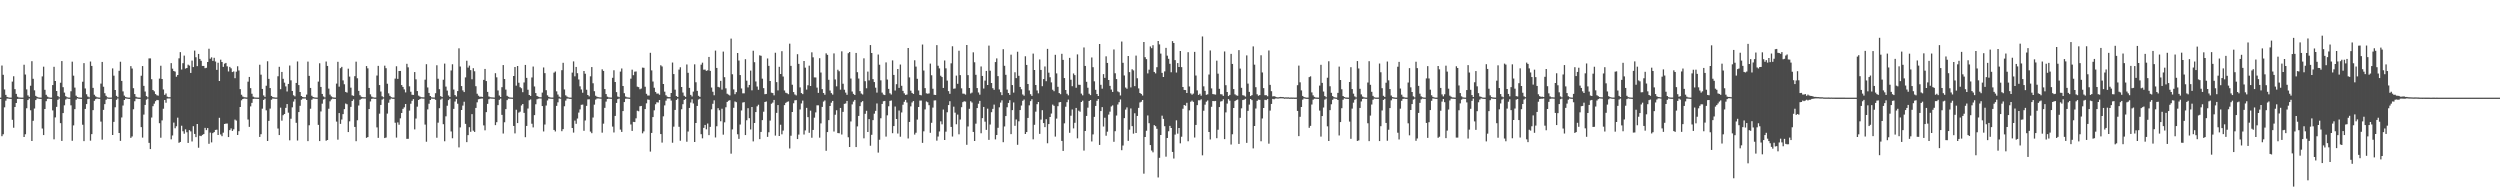 <?xml version="1.0" encoding="UTF-8"?>
<svg xmlns="http://www.w3.org/2000/svg" width="1920" height="150">
  <path d="M0 74.996h1v1.000H0zM1 50.351h1v54.263H1zM2 57.441h1v45.667H2zM3 68.700h1v13.742H3zM4 72.857h1v4.464H4zM5 74.438h1v1.303H5zM6 74.792h1v1.000H6zM7 74.933h1v1.000H7zM8 74.962h1v1.000H8zM9 62.663h1v29.339H9zM10 58.573h1v39.552H10zM11 68.473h1v13.716H11zM12 72.115h1v6.973H12zM13 74.287h1v1.699H13zM14 74.836h1v1.000H14zM15 74.911h1v1.000H15zM16 74.957h1v1.000H16zM17 74.972h1v1.000H17zM18 49.708h1v55.523H18zM19 57.236h1v45.876H19zM20 68.663h1v14.461H20zM21 73.290h1v3.565H21zM22 74.417h1v1.232H22zM23 65.826h1v18.858H23zM24 47.007h1v61.273H24zM25 60.513h1v32.238H25zM26 69.368h1v13.973H26zM27 73.634h1v3.223H27zM28 74.370h1v1.259H28zM29 74.779h1v1.000H29zM30 74.914h1v1.000H30zM31 74.966h1v1.000H31zM32 58.695h1v39.995H32zM33 51.205h1v52.504H33zM34 68.989h1v14.703H34zM35 72.786h1v4.934H35zM36 74.174h1v1.777H36zM37 74.776h1v1.000H37zM38 74.934h1v1.000H38zM39 74.957h1v1.000H39zM40 65.321h1v19.465H40zM41 51.280h1v55.717H41zM42 62.222h1v27.933H42zM43 69.896h1v12.179H43zM44 73.755h1v2.916H44zM45 74.690h1v1.000H45zM46 63.518h1v31.065H46zM47 46.905h1v61.322H47zM48 66.967h1v19.859H48zM49 71.125h1v9.784H49zM50 73.888h1v2.556H50zM51 74.625h1v1.000H51zM52 74.879h1v1.000H52zM53 74.946h1v1.000H53zM54 70.092h1v10.796H54zM55 47.336h1v60.820H55zM56 58.122h1v38.192H56zM57 67.276h1v16.554H57zM58 73.454h1v3.127H58zM59 74.491h1v1.103H59zM60 74.846h1v1.000H60zM61 74.929h1v1.000H61zM62 74.965h1v1.000H62zM63 62.758h1v33.034H63zM64 48.482h1v59.918H64zM65 67.964h1v15.698H65zM66 72.398h1v7.505H66zM67 74.125h1v1.988H67zM68 74.770h1v1.000H68zM69 47.255h1v60.801H69zM70 50.653h1v52.352H70zM71 67.482h1v17.108H71zM72 72.776h1v4.650H72zM73 73.974h1v2.147H73zM74 74.664h1v1.000H74zM75 74.873h1v1.000H75zM76 74.953h1v1.000H76zM77 64.227h1v29.142H77zM78 47.555h1v59.695H78zM79 66.636h1v17.734H79zM80 71.557h1v8.429H80zM81 73.559h1v3.013H81zM82 74.718h1v1.000H82zM83 74.889h1v1.000H83zM84 74.942h1v1.000H84zM85 74.879h1v1.000H85zM86 52.505h1v51.188H86zM87 58.110h1v35.466H87zM88 69.103h1v13.257H88zM89 73.646h1v3.012H89zM90 74.644h1v1.000H90zM91 54.373h1v47.764H91zM92 47.395h1v60.783H92zM93 62.151h1v28.057H93zM94 70.180h1v10.867H94zM95 73.440h1v3.358H95zM96 74.461h1v1.142H96zM97 74.798h1v1.000H97zM98 74.933h1v1.000H98zM99 74.967h1v1.000H99zM100 50.785h1v55.074H100zM101 52.615h1v52.208H101zM102 67.748h1v16.143H102zM103 72.220h1v5.555H103zM104 74.297h1v1.452H104zM105 74.822h1v1.000H105zM106 74.906h1v1.000H106zM107 74.964h1v1.000H107zM108 58.164h1v39.494H108zM109 50.724h1v54.951H109zM110 65.925h1v22.111H110zM111 70.288h1v10.311H111zM112 73.826h1v2.682H112zM113 74.745h1v1.000H113zM114 44.875h1v64.839H114zM115 44.873h1v69.599H115zM116 60.846h1v29.427H116zM117 69.122h1v12.460H117zM118 70.166h1v9.461H118zM119 72.232h1v5.511H119zM120 73.173h1v3.577H120zM121 73.482h1v3.452H121zM122 60.383h1v34.247H122zM123 50.497h1v55.298H123zM124 60.694h1v31.773H124zM125 68.691h1v14.811H125zM126 72.847h1v3.944H126zM127 71.782h1v7.096H127zM128 74.266h1v1.426H128zM129 74.647h1v1.000H129zM130 74.631h1v1.000H130zM131 48.511h1v58.488H131zM132 52.717h1v51.310H132zM133 54.535h1v39.631H133zM134 54.980h1v43.516H134zM135 58.921h1v38.031H135zM136 57.592h1v32.797H136zM137 44.801h1v64.876H137zM138 40.017h1v69.013H138zM139 53.394h1v43.179H139zM140 48.553h1v52.258H140zM141 42.688h1v60.030H141zM142 52.668h1v46.642H142zM143 52.220h1v49.354H143zM144 49.654h1v60.097H144zM145 50.405h1v49.546H145zM146 55.992h1v44.900H146zM147 46.523h1v62.145H147zM148 51.489h1v45.448H148zM149 38.861h1v64.015H149zM150 44.000h1v61.308H150zM151 50.780h1v44.465H151zM152 41.427h1v72.052H152zM153 45.282h1v58.959H153zM154 46.699h1v57.841H154zM155 50.636h1v52.946H155zM156 50.620h1v52.344H156zM157 52.372h1v45.832H157zM158 52.081h1v47.866H158zM159 47.609h1v50.761H159zM160 37.413h1v73.027H160zM161 45.132h1v56.702H161zM162 44.054h1v65.293H162zM163 46.722h1v55.516H163zM164 44.376h1v57.044H164zM165 47.255h1v52.535H165zM166 53.638h1v45.971H166zM167 48.176h1v55.512H167zM168 62.199h1v28.280H168zM169 45.806h1v57.474H169zM170 47.622h1v56.972H170zM171 51.373h1v50.538H171zM172 48.890h1v46.339H172zM173 48.331h1v46.593H173zM174 50.927h1v43.935H174zM175 54.909h1v50.340H175zM176 51.364h1v48.590H176zM177 52.464h1v46.121H177zM178 55.357h1v45.222H178zM179 54.823h1v44.521H179zM180 60.041h1v31.797H180zM181 55.024h1v37.606H181zM182 50.914h1v52.773H182zM183 54.125h1v46.653H183zM184 68.445h1v13.748H184zM185 72.758h1v4.318H185zM186 74.125h1v1.893H186zM187 74.662h1v1.000H187zM188 74.760h1v1.000H188zM189 74.875h1v1.000H189zM190 62.704h1v29.119H190zM191 59.081h1v38.360H191zM192 67.704h1v14.005H192zM193 71.980h1v6.998H193zM194 74.252h1v1.745H194zM195 74.805h1v1.000H195zM196 74.900h1v1.000H196zM197 74.950h1v1.000H197zM198 74.970h1v1.000H198zM199 49.704h1v55.457H199zM200 57.336h1v45.738H200zM201 68.313h1v15.149H201zM202 73.281h1v3.451H202zM203 74.405h1v1.361H203zM204 65.861h1v18.897H204zM205 47.055h1v61.224H205zM206 60.548h1v32.267H206zM207 67.653h1v15.744H207zM208 73.700h1v2.906H208zM209 74.543h1v1.117H209zM210 74.753h1v1.000H210zM211 74.886h1v1.000H211zM212 74.898h1v1.000H212zM213 58.547h1v40.143H213zM214 51.293h1v52.420H214zM215 68.503h1v14.189H215zM216 55.231h1v37.467H216zM217 60.531h1v27.932H217zM218 63.504h1v24.046H218zM219 66.375h1v16.477H219zM220 70.265h1v9.676H220zM221 64.439h1v22.100H221zM222 50.336h1v57.437H222zM223 61.719h1v29.488H223zM224 69.842h1v12.573H224zM225 73.165h1v4.866H225zM226 74.006h1v2.154H226zM227 63.695h1v30.634H227zM228 47.189h1v60.729H228zM229 65.333h1v20.747H229zM230 70.670h1v10.605H230zM231 73.749h1v2.869H231zM232 74.491h1v1.248H232zM233 74.686h1v1.000H233zM234 74.697h1v1.000H234zM235 72.634h1v4.091H235zM236 47.319h1v61.061H236zM237 58.256h1v37.928H237zM238 67.547h1v15.971H238zM239 73.499h1v3.086H239zM240 74.509h1v1.112H240zM241 74.798h1v1.000H241zM242 74.900h1v1.000H242zM243 74.938h1v1.000H243zM244 62.668h1v33.221H244zM245 48.606h1v59.727H245zM246 66.787h1v18.817H246zM247 72.148h1v7.459H247zM248 74.090h1v2.293H248zM249 74.781h1v1.000H249zM250 47.253h1v60.811H250zM251 50.647h1v56.860H251zM252 68.029h1v15.481H252zM253 72.673h1v5.161H253zM254 74.035h1v2.340H254zM255 74.702h1v1.000H255zM256 74.905h1v1.000H256zM257 74.961h1v1.000H257zM258 64.226h1v29.143H258zM259 47.481h1v59.797H259zM260 66.559h1v20.286H260zM261 52.383h1v42.737H261zM262 51.365h1v40.445H262zM263 61.754h1v25.913H263zM264 64.714h1v19.089H264zM265 70.598h1v8.892H265zM266 71.112h1v8.952H266zM267 52.717h1v48.729H267zM268 58.811h1v34.377H268zM269 67.307h1v14.775H269zM270 73.232h1v4.325H270zM271 73.643h1v2.678H271zM272 58.533h1v38.928H272zM273 47.382h1v61.069H273zM274 60.102h1v32.269H274zM275 69.775h1v11.251H275zM276 73.093h1v3.575H276zM277 74.310h1v1.556H277zM278 74.602h1v1.000H278zM279 74.686h1v1.000H279zM280 74.689h1v1.000H280zM281 50.740h1v55.129H281zM282 52.491h1v52.778H282zM283 67.534h1v16.227H283zM284 72.445h1v5.497H284zM285 74.204h1v1.710H285zM286 74.684h1v1.000H286zM287 74.891h1v1.000H287zM288 74.920h1v1.000H288zM289 58.014h1v39.818H289zM290 50.581h1v55.323H290zM291 65.334h1v21.972H291zM292 70.282h1v10.322H292zM293 73.912h1v2.595H293zM294 74.719h1v1.000H294zM295 50.430h1v55.627H295zM296 52.373h1v53.236H296zM297 64.307h1v22.918H297zM298 71.664h1v7.223H298zM299 73.633h1v2.850H299zM300 74.632h1v1.000H300zM301 74.887h1v1.000H301zM302 74.930h1v1.000H302zM303 60.341h1v33.920H303zM304 50.894h1v54.807H304zM305 60.545h1v33.432H305zM306 54.524h1v41.291H306zM307 54.472h1v36.397H307zM308 65.344h1v21.434H308zM309 66.745h1v16.888H309zM310 68.650h1v13.762H310zM311 70.953h1v8.905H311zM312 49.021h1v57.605H312zM313 51.701h1v54.920H313zM314 66.318h1v18.626H314zM315 70.454h1v9.225H315zM316 72.747h1v4.673H316zM317 72.896h1v3.247H317zM318 55.324h1v44.045H318zM319 60.936h1v30.115H319zM320 69.961h1v11.981H320zM321 73.414h1v3.394H321zM322 74.144h1v1.946H322zM323 74.639h1v1.000H323zM324 74.706h1v1.000H324zM325 74.761h1v1.000H325zM326 61.174h1v34.539H326zM327 49.281h1v59.578H327zM328 67.186h1v16.824H328zM329 71.354h1v8.306H329zM330 73.725h1v3.098H330zM331 74.704h1v1.000H331zM332 74.877h1v1.000H332zM333 74.899h1v1.000H333zM334 71.587h1v5.036H334zM335 50.106h1v55.674H335zM336 60.471h1v33.752H336zM337 68.500h1v14.599H337zM338 73.809h1v2.705H338zM339 74.554h1v1.115H339zM340 61.257h1v34.105H340zM341 48.821h1v59.664H341zM342 66.491h1v22.872H342zM343 69.595h1v11.621H343zM344 73.328h1v3.594H344zM345 74.449h1v1.395H345zM346 54.125h1v46.825H346zM347 49.358h1v56.814H347zM348 68.756h1v14.852H348zM349 72.992h1v4.970H349zM350 74.121h1v1.928H350zM351 69.920h1v9.743H351zM352 37.126h1v76.099H352zM353 51.106h1v46.727H353zM354 66.123h1v18.348H354zM355 69.423h1v11.676H355zM356 70.700h1v7.446H356zM357 59.461h1v35.664H357zM358 46.652h1v62.503H358zM359 51.933h1v51.829H359zM360 50.366h1v47.330H360zM361 53.847h1v47.384H361zM362 60.886h1v26.768H362zM363 52.381h1v47.997H363zM364 54.757h1v46.584H364zM365 66.212h1v16.679H365zM366 71.994h1v6.615H366zM367 73.465h1v2.750H367zM368 74.269h1v1.668H368zM369 74.241h1v1.474H369zM370 74.441h1v1.250H370zM371 61.362h1v34.946H371zM372 52.942h1v47.173H372zM373 62.270h1v23.871H373zM374 70.553h1v9.237H374zM375 74.078h1v2.132H375zM376 74.662h1v1.000H376zM377 74.762h1v1.000H377zM378 74.818h1v1.000H378zM379 74.912h1v1.000H379zM380 56.224h1v39.887H380zM381 59.383h1v34.443H381zM382 69.465h1v11.252H382zM383 73.353h1v3.281H383zM384 74.505h1v1.207H384zM385 66.970h1v21.251H385zM386 49.990h1v52.575H386zM387 60.677h1v33.227H387zM388 68.818h1v15.008H388zM389 73.596h1v3.304H389zM390 74.325h1v1.454H390zM391 74.819h1v1.000H391zM392 74.903h1v1.000H392zM393 74.949h1v1.000H393zM394 58.372h1v38.365H394zM395 51.446h1v51.008H395zM396 65.788h1v18.504H396zM397 50.669h1v43.851H397zM398 63.523h1v22.949H398zM399 66.967h1v18.779H399zM400 67.799h1v13.200H400zM401 70.827h1v9.070H401zM402 63.347h1v23.330H402zM403 49.866h1v55.511H403zM404 59.811h1v36.909H404zM405 68.931h1v14.435H405zM406 72.937h1v4.079H406zM407 73.662h1v2.715H407zM408 59.511h1v35.540H408zM409 51.073h1v46.768H409zM410 66.409h1v22.035H410zM411 71.455h1v8.614H411zM412 73.698h1v2.554H412zM413 74.298h1v1.465H413zM414 74.631h1v1.000H414zM415 74.694h1v1.000H415zM416 71.117h1v10.348H416zM417 51.802h1v49.184H417zM418 56.163h1v39.463H418zM419 69.290h1v11.735H419zM420 73.216h1v3.932H420zM421 74.411h1v1.260H421zM422 74.803h1v1.000H422zM423 74.898h1v1.000H423zM424 74.928h1v1.000H424zM425 55.833h1v43.934H425zM426 54.916h1v46.054H426zM427 70.144h1v11.160H427zM428 72.578h1v6.017H428zM429 74.242h1v1.451H429zM430 74.831h1v1.000H430zM431 53.918h1v46.855H431zM432 48.220h1v50.943H432zM433 68.703h1v12.924H433zM434 73.234h1v4.034H434zM435 74.183h1v1.558H435zM436 74.727h1v1.000H436zM437 74.914h1v1.000H437zM438 74.962h1v1.000H438zM439 55.755h1v42.554H439zM440 47.170h1v54.680H440zM441 58.606h1v34.018H441zM442 51.388h1v43.684H442zM443 56.214h1v34.818H443zM444 61.042h1v25.415H444zM445 66.284h1v17.727H445zM446 68.693h1v11.802H446zM447 71.227h1v9.082H447zM448 54.553h1v45.914H448zM449 56.609h1v35.931H449zM450 68.915h1v12.386H450zM451 72.970h1v3.365H451zM452 73.977h1v2.249H452zM453 58.604h1v42.443H453zM454 51.508h1v50.775H454zM455 63.943h1v26.310H455zM456 70.022h1v10.337H456zM457 73.537h1v2.934H457zM458 74.304h1v1.343H458zM459 74.613h1v1.000H459zM460 74.743h1v1.000H460zM461 74.804h1v1.000H461zM462 53.236h1v48.645H462zM463 54.485h1v40.511H463zM464 68.428h1v14.425H464zM465 72.267h1v5.773H465zM466 74.227h1v1.813H466zM467 74.765h1v1.000H467zM468 74.857h1v1.000H468zM469 74.929h1v1.000H469zM470 59.754h1v37.500H470zM471 53.955h1v47.754H471zM472 62.972h1v26.047H472zM473 70.746h1v8.322H473zM474 74.145h1v2.009H474zM475 74.658h1v1.000H475zM476 54.965h1v44.546H476zM477 52.604h1v48.710H477zM478 66.050h1v19.254H478zM479 71.593h1v6.816H479zM480 74.137h1v1.706H480zM481 74.720h1v1.000H481zM482 74.844h1v1.000H482zM483 74.940h1v1.000H483zM484 60.417h1v35.183H484zM485 53.505h1v47.045H485zM486 57.765h1v35.846H486zM487 55.051h1v38.697H487zM488 54.888h1v36.016H488zM489 66.548h1v18.499H489zM490 66.935h1v18.540H490zM491 68.570h1v13.050H491zM492 67.987h1v13.365H492zM493 51.910h1v50.468H493zM494 52.055h1v48.872H494zM495 66.628h1v17.129H495zM496 72.017h1v7.339H496zM497 73.392h1v3.022H497zM498 73.378h1v3.253H498zM499 40.533h1v75.885H499zM500 54.086h1v47.991H500zM501 62.618h1v27.287H501zM502 67.361h1v17.359H502zM503 70.627h1v9.433H503zM504 71.910h1v6.643H504zM505 71.823h1v6.900H505zM506 72.768h1v4.034H506zM507 50.109h1v52.833H507zM508 51.059h1v58.437H508zM509 64.517h1v24.801H509zM510 70.400h1v10.554H510zM511 73.151h1v4.150H511zM512 74.218h1v1.473H512zM513 74.550h1v1.082H513zM514 74.608h1v1.000H514zM515 71.404h1v5.877H515zM516 48.049h1v61.576H516zM517 56.860h1v40.431H517zM518 68.860h1v15.562H518zM519 73.757h1v2.998H519zM520 74.474h1v1.271H520zM521 53.429h1v43.954H521zM522 51.637h1v56.447H522zM523 66.795h1v17.143H523zM524 71.079h1v8.926H524zM525 73.597h1v3.138H525zM526 74.405h1v1.503H526zM527 49.500h1v59.354H527zM528 55.918h1v45.101H528zM529 67.475h1v15.409H529zM530 72.835h1v5.889H530zM531 74.089h1v2.184H531zM532 70.325h1v9.160H532zM533 49.395h1v59.678H533zM534 63.161h1v31.279H534zM535 69.784h1v11.573H535zM536 73.573h1v2.870H536zM537 74.397h1v1.448H537zM538 49.643h1v53.416H538zM539 48.148h1v58.113H539zM540 53.494h1v44.687H540zM541 53.451h1v42.505H541zM542 54.412h1v44.917H542zM543 54.023h1v40.871H543zM544 43.734h1v60.070H544zM545 54.429h1v43.028H545zM546 67.241h1v16.715H546zM547 70.456h1v9.243H547zM548 73.143h1v3.921H548zM549 38.870h1v66.724H549zM550 52.154h1v44.801H550zM551 66.699h1v16.381H551zM552 67.108h1v17.601H552zM553 62.121h1v31.032H553zM554 68.818h1v14.668H554zM555 39.639h1v63.797H555zM556 59.296h1v34.631H556zM557 67.837h1v14.552H557zM558 72.003h1v6.290H558zM559 72.676h1v4.679H559zM560 73.324h1v3.632H560zM561 29.648h1v88.391H561zM562 57.048h1v42.320H562zM563 68.669h1v14.103H563zM564 72.343h1v5.605H564zM565 70.779h1v7.712H565zM566 40.714h1v62.428H566zM567 46.478h1v60.148H567zM568 57.666h1v37.958H568zM569 67.922h1v16.928H569zM570 71.665h1v7.056H570zM571 71.702h1v6.755H571zM572 45.460h1v58.288H572zM573 61.967h1v30.406H573zM574 67.107h1v15.992H574zM575 65.219h1v25.536H575zM576 54.239h1v45.201H576zM577 69.396h1v12.790H577zM578 38.989h1v69.602H578zM579 47.790h1v46.661H579zM580 62.569h1v23.505H580zM581 66.452h1v15.201H581zM582 68.949h1v11.489H582zM583 42.490h1v64.346H583zM584 42.842h1v58.466H584zM585 60.432h1v31.831H585zM586 67.682h1v18.128H586zM587 72.364h1v5.977H587zM588 72.133h1v5.799H588zM589 44.885h1v60.246H589zM590 50.564h1v51.028H590zM591 62.211h1v30.428H591zM592 71.174h1v8.479H592zM593 71.492h1v7.319H593zM594 73.214h1v3.535H594zM595 40.493h1v63.627H595zM596 63.076h1v23.631H596zM597 69.434h1v11.250H597zM598 51.288h1v53.143H598zM599 56.825h1v38.950H599zM600 39.342h1v63.824H600zM601 58.798h1v41.513H601zM602 69.465h1v11.252H602zM603 71.203h1v7.782H603zM604 71.643h1v6.591H604zM605 72.361h1v5.508H605zM606 33.550h1v80.478H606zM607 50.579h1v53.662H607zM608 65.055h1v20.941H608zM609 70.694h1v8.592H609zM610 72.535h1v4.528H610zM611 73.271h1v3.641H611zM612 41.633h1v65.188H612zM613 49.038h1v54.312H613zM614 67.120h1v16.931H614zM615 71.470h1v7.984H615zM616 72.279h1v4.982H616zM617 46.831h1v56.513H617zM618 51.969h1v48.194H618zM619 68.805h1v14.015H619zM620 65.463h1v24.519H620zM621 50.428h1v51.542H621zM622 66.041h1v18.948H622zM623 40.172h1v65.593H623zM624 44.034h1v55.730H624zM625 59.433h1v30.915H625zM626 59.511h1v26.794H626zM627 67.264h1v13.642H627zM628 71.303h1v9.586H628zM629 44.721h1v61.018H629zM630 55.691h1v39.088H630zM631 68.477h1v13.622H631zM632 71.430h1v6.619H632zM633 72.764h1v4.376H633zM634 40.935h1v74.868H634zM635 42.121h1v59.303H635zM636 61.286h1v30.974H636zM637 69.520h1v11.911H637zM638 71.515h1v7.336H638zM639 72.663h1v4.871H639zM640 41.012h1v59.987H640zM641 61.026h1v27.083H641zM642 66.317h1v18.367H642zM643 53.539h1v48.662H643zM644 54.732h1v47.595H644zM645 68.847h1v14.066H645zM646 39.446h1v63.889H646zM647 64.297h1v21.607H647zM648 68.894h1v10.881H648zM649 71.105h1v8.356H649zM650 72.792h1v4.703H650zM651 40.878h1v64.550H651zM652 39.958h1v72.914H652zM653 60.339h1v32.958H653zM654 70.280h1v9.918H654zM655 72.071h1v5.960H655zM656 72.957h1v3.798H656zM657 40.636h1v72.299H657zM658 55.430h1v41.660H658zM659 60.318h1v28.704H659zM660 70.015h1v11.483H660zM661 71.847h1v6.691H661zM662 72.563h1v5.119H662zM663 44.808h1v61.429H663zM664 62.341h1v25.057H664zM665 67.779h1v17.303H665zM666 55.015h1v46.341H666zM667 61.730h1v29.782H667zM668 34.613h1v77.317H668zM669 40.716h1v62.813H669zM670 60.764h1v31.508H670zM671 63.025h1v24.270H671zM672 67.343h1v17.798H672zM673 71.136h1v8.346H673zM674 41.888h1v75.328H674zM675 49.707h1v57.597H675zM676 61.684h1v29.167H676zM677 71.112h1v8.723H677zM678 72.606h1v5.165H678zM679 72.990h1v4.510H679zM680 47.926h1v56.986H680zM681 61.103h1v27.491H681zM682 68.267h1v13.324H682zM683 71.627h1v5.862H683zM684 72.624h1v4.511H684zM685 46.402h1v55.874H685zM686 57.556h1v39.254H686zM687 69.511h1v12.326H687zM688 64.641h1v26.755H688zM689 52.987h1v49.561H689zM690 67.464h1v17.423H690zM691 49.582h1v55.405H691zM692 65.878h1v20.477H692zM693 69.776h1v10.681H693zM694 71.687h1v6.516H694zM695 72.891h1v3.820H695zM696 72.585h1v6.157H696zM697 36.888h1v69.437H697zM698 59.461h1v34.195H698zM699 69.650h1v12.044H699zM700 71.398h1v7.273H700zM701 72.138h1v5.467H701zM702 46.297h1v57.101H702zM703 51.167h1v50.772H703zM704 60.537h1v31.332H704zM705 69.457h1v12.719H705zM706 72.933h1v4.330H706zM707 73.207h1v3.993H707zM708 34.187h1v75.552H708zM709 54.155h1v46.705H709zM710 67.695h1v16.332H710zM711 71.680h1v6.271H711zM712 71.993h1v6.534H712zM713 71.744h1v9.027H713zM714 48.864h1v53.135H714zM715 57.821h1v36.488H715zM716 68.152h1v14.468H716zM717 72.811h1v4.329H717zM718 72.969h1v4.086H718zM719 34.643h1v73.400H719zM720 50.495h1v54.353H720zM721 52.506h1v48.467H721zM722 58.180h1v35.012H722zM723 59.188h1v36.287H723zM724 67.535h1v16.602H724zM725 46.435h1v61.066H725zM726 52.487h1v48.621H726zM727 61.904h1v24.295H727zM728 70.008h1v10.701H728zM729 72.014h1v5.732H729zM730 48.638h1v48.824H730zM731 35.522h1v69.330H731zM732 68.132h1v13.794H732zM733 67.933h1v18.606H733zM734 58.068h1v37.384H734zM735 64.367h1v23.637H735zM736 38.981h1v64.203H736zM737 57.690h1v34.134H737zM738 67.845h1v14.499H738zM739 71.911h1v6.544H739zM740 71.995h1v5.761H740zM741 72.629h1v5.377H741zM742 34.539h1v76.684H742zM743 57.719h1v39.395H743zM744 67.565h1v15.984H744zM745 71.792h1v6.002H745zM746 71.128h1v7.598H746zM747 40.202h1v61.143H747zM748 47.819h1v60.450H748zM749 57.444h1v37.519H749zM750 67.658h1v15.359H750zM751 70.994h1v8.655H751zM752 72.706h1v4.782H752zM753 51.060h1v51.277H753zM754 58.307h1v32.431H754zM755 68.003h1v14.125H755zM756 61.910h1v31.534H756zM757 54.493h1v45.232H757zM758 65.293h1v18.152H758zM759 35.009h1v72.404H759zM760 54.334h1v41.295H760zM761 63.768h1v22.391H761zM762 67.733h1v15.889H762zM763 68.945h1v11.402H763zM764 47.688h1v59.384H764zM765 44.863h1v58.830H765zM766 58.445h1v39.722H766zM767 68.702h1v13.715H767zM768 70.834h1v7.971H768zM769 73.055h1v4.002H769zM770 37.810h1v71.419H770zM771 50.545h1v46.575H771zM772 57.433h1v31.723H772zM773 68.789h1v13.601H773zM774 71.428h1v7.618H774zM775 72.868h1v4.062H775zM776 41.981h1v61.041H776zM777 65.326h1v19.264H777zM778 71.120h1v7.585H778zM779 55.524h1v41.099H779zM780 60.019h1v31.731H780zM781 39.737h1v71.493H781zM782 58.190h1v34.971H782zM783 66.767h1v17.780H783zM784 68.581h1v12.462H784zM785 72.572h1v4.825H785zM786 73.485h1v2.973H786zM787 43.188h1v59.729H787zM788 49.853h1v51.575H788zM789 64.521h1v26.043H789zM790 69.459h1v11.432H790zM791 72.328h1v5.343H791zM792 73.645h1v2.600H792zM793 41.162h1v65.851H793zM794 53.747h1v42.075H794zM795 65.295h1v20.459H795zM796 69.475h1v10.536H796zM797 71.700h1v6.653H797zM798 45.685h1v57.139H798zM799 53.715h1v38.118H799zM800 66.220h1v18.437H800zM801 60.741h1v33.768H801zM802 51.031h1v46.614H802zM803 62.370h1v29.154H803zM804 37.521h1v72.488H804zM805 55.828h1v39.455H805zM806 59.333h1v30.509H806zM807 63.291h1v23.893H807zM808 68.926h1v11.384H808zM809 70.026h1v11.229H809zM810 42.069h1v62.843H810zM811 56.382h1v34.729H811zM812 66.647h1v14.923H812zM813 71.476h1v7.133H813zM814 72.347h1v6.003H814zM815 41.306h1v66.928H815zM816 45.998h1v69.907H816zM817 59.956h1v34.754H817zM818 69.121h1v12.838H818zM819 72.005h1v6.469H819zM820 73.225h1v3.270H820zM821 44.467h1v57.511H821zM822 61.250h1v27.619H822zM823 66.197h1v17.857H823zM824 56.440h1v42.192H824zM825 57.687h1v36.621H825zM826 67.401h1v15.468H826zM827 41.757h1v64.460H827zM828 65.068h1v19.907H828zM829 65.189h1v20.639H829zM830 71.879h1v6.432H830zM831 73.225h1v4.067H831zM832 36.439h1v79.229H832zM833 50.650h1v49.951H833zM834 62.808h1v26.215H834zM835 67.364h1v15.333H835zM836 71.964h1v5.598H836zM837 73.078h1v3.725H837zM838 44.118h1v64.527H838zM839 51.615h1v51.619H839zM840 62.466h1v27.306H840zM841 68.973h1v12.377H841zM842 72.216h1v5.219H842zM843 73.730h1v2.356H843zM844 33.788h1v77.496H844zM845 65.152h1v20.156H845zM846 68.080h1v14.220H846zM847 56.947h1v40.239H847zM848 59.827h1v30.572H848zM849 43.264h1v60.969H849zM850 48.331h1v52.777H850zM851 61.422h1v26.572H851zM852 65.947h1v19.836H852zM853 68.772h1v13.004H853zM854 70.595h1v10.365H854zM855 37.995h1v70.926H855zM856 56.253h1v44.505H856zM857 60.699h1v28.048H857zM858 70.206h1v10.084H858zM859 70.842h1v7.645H859zM860 73.301h1v3.077H860zM861 31.895h1v83.445H861zM862 48.234h1v63.515H862zM863 57.965h1v32.758H863zM864 67.216h1v16.969H864zM865 68.160h1v14.312H865zM866 43.016h1v65.190H866zM867 55.373h1v44.213H867zM868 67.117h1v16.198H868zM869 53.212h1v43.668H869zM870 54.060h1v48.603H870zM871 66.160h1v20.805H871zM872 42.720h1v59.417H872zM873 60.119h1v28.915H873zM874 67.873h1v14.994H874zM875 71.440h1v7.235H875zM876 72.125h1v5.982H876zM877 73.390h1v3.435H877zM878 32.232h1v101.120H878zM879 43.953h1v61.245H879zM880 45.395h1v54.995H880zM881 56.364h1v32.306H881zM882 53.529h1v41.101H882zM883 35.663h1v75.727H883zM884 36.998h1v78.619H884zM885 34.691h1v82.276H885zM886 55.262h1v40.816H886zM887 56.389h1v40.543H887zM888 51.600h1v47.315H888zM889 31.488h1v104.786H889zM890 34.081h1v87.121H890zM891 41.164h1v62.520H891zM892 55.953h1v32.902H892zM893 59.153h1v32.145H893zM894 54.858h1v42.074H894zM895 36.738h1v83.593H895zM896 42.750h1v63.226H896zM897 45.157h1v55.652H897zM898 48.980h1v47.694H898zM899 55.524h1v42.771H899zM900 31.580h1v85.082H900zM901 33.030h1v88.742H901zM902 46.161h1v57.236H902zM903 55.692h1v36.721H903zM904 48.454h1v54.182H904zM905 51.441h1v46.878H905zM906 39.158h1v70.934H906zM907 51.547h1v53.488H907zM908 66.836h1v16.672H908zM909 69.063h1v11.590H909zM910 69.192h1v12.017H910zM911 71.429h1v7.507H911zM912 40.103h1v68.384H912zM913 66.418h1v18.337H913zM914 71.717h1v6.406H914zM915 72.723h1v4.552H915zM916 71.893h1v6.325H916zM917 39.843h1v65.780H917zM918 58.024h1v37.942H918zM919 69.409h1v11.317H919zM920 72.921h1v4.100H920zM921 71.991h1v5.041H921zM922 73.476h1v2.807H922zM923 28.013h1v91.264H923zM924 66.295h1v18.749H924zM925 69.777h1v10.590H925zM926 72.803h1v5.275H926zM927 72.424h1v4.731H927zM928 57.268h1v44.130H928zM929 38.739h1v68.352H929zM930 67.913h1v14.106H930zM931 72.255h1v5.307H931zM932 72.438h1v5.292H932zM933 72.654h1v4.871H933zM934 46.601h1v59.534H934zM935 56.565h1v43.084H935zM936 68.192h1v14.043H936zM937 72.360h1v5.599H937zM938 72.489h1v5.163H938zM939 73.616h1v2.679H939zM940 39.506h1v67.357H940zM941 65.423h1v20.915H941zM942 70.632h1v8.926H942zM943 73.773h1v2.343H943zM944 72.834h1v4.472H944zM945 41.389h1v69.608H945zM946 49.122h1v53.996H946zM947 68.402h1v14.521H947zM948 72.463h1v5.182H948zM949 73.211h1v3.669H949zM950 73.501h1v2.923H950zM951 38.486h1v72.037H951zM952 52.710h1v37.778H952zM953 67.447h1v15.768H953zM954 73.093h1v3.744H954zM955 73.402h1v3.157H955zM956 74.176h1v1.709H956zM957 42.545h1v67.164H957zM958 64.212h1v20.949H958zM959 70.553h1v9.800H959zM960 73.758h1v2.268H960zM961 73.070h1v3.813H961zM962 35.620h1v78.367H962zM963 49.648h1v47.118H963zM964 66.973h1v16.384H964zM965 72.395h1v5.057H965zM966 73.513h1v2.963H966zM967 73.005h1v3.691H967zM968 42.448h1v66.038H968zM969 55.659h1v35.316H969zM970 67.707h1v15.212H970zM971 73.109h1v3.513H971zM972 73.106h1v3.783H972zM973 73.932h1v2.154H973zM974 38.746h1v71.570H974zM975 65.173h1v19.744H975zM976 70.045h1v9.783H976zM977 74.029h1v1.917H977zM978 73.831h1v2.383H978zM979 74.266h1v1.421H979zM980 74.618h1v1.000H980zM981 74.796h1v1.000H981zM982 74.591h1v1.000H982zM983 74.444h1v1.095H983zM984 74.525h1v1.000H984zM985 74.559h1v1.000H985zM986 74.875h1v1.000H986zM987 74.737h1v1.000H987zM988 74.807h1v1.000H988zM989 74.767h1v1.000H989zM990 74.934h1v1.000H990zM991 74.860h1v1.000H991zM992 74.915h1v1.000H992zM993 74.884h1v1.000H993zM994 74.967h1v1.000H994zM995 74.928h1v1.000H995zM996 65.457h1v19.741H996zM997 50.388h1v54.169H997zM998 63.225h1v26.484H998zM999 69.415h1v12.752H999zM1000 73.656h1v2.885H1000zM1001 74.556h1v1.000H1001zM1002 74.815h1v1.000H1002zM1003 74.934h1v1.000H1003zM1004 74.969h1v1.000H1004zM1005 59.253h1v38.885H1005zM1006 58.601h1v38.072H1006zM1007 70.942h1v9.364H1007zM1008 73.204h1v3.332H1008zM1009 74.399h1v1.420H1009zM1010 74.828h1v1.000H1010zM1011 74.927h1v1.000H1011zM1012 74.967h1v1.000H1012zM1013 65.748h1v19.195H1013zM1014 49.742h1v55.188H1014zM1015 63.624h1v25.507H1015zM1016 70.287h1v12.325H1016zM1017 73.780h1v2.695H1017zM1018 74.688h1v1.000H1018zM1019 59.699h1v37.327H1019zM1020 47.037h1v61.242H1020zM1021 66.271h1v18.307H1021zM1022 71.287h1v8.782H1022zM1023 73.758h1v2.878H1023zM1024 74.621h1v1.000H1024zM1025 74.834h1v1.000H1025zM1026 74.944h1v1.000H1026zM1027 71.320h1v5.457H1027zM1028 51.129h1v52.930H1028zM1029 61.439h1v32.308H1029zM1030 68.573h1v14.541H1030zM1031 73.746h1v2.849H1031zM1032 74.502h1v1.000H1032zM1033 74.832h1v1.000H1033zM1034 74.924h1v1.000H1034zM1035 74.970h1v1.000H1035zM1036 62.959h1v30.443H1036zM1037 51.604h1v54.986H1037zM1038 68.422h1v15.004H1038zM1039 71.913h1v6.927H1039zM1040 74.021h1v2.556H1040zM1041 74.795h1v1.000H1041zM1042 46.898h1v61.344H1042zM1043 52.580h1v55.228H1043zM1044 68.206h1v14.712H1044zM1045 72.514h1v5.414H1045zM1046 74.149h1v1.829H1046zM1047 74.679h1v1.000H1047zM1048 74.890h1v1.000H1048zM1049 74.952h1v1.000H1049zM1050 63.401h1v31.248H1050zM1051 47.007h1v61.377H1051zM1052 65.106h1v23.660H1052zM1053 70.487h1v9.769H1053zM1054 73.633h1v2.944H1054zM1055 74.712h1v1.000H1055zM1056 74.883h1v1.000H1056zM1057 74.953h1v1.000H1057zM1058 74.932h1v1.000H1058zM1059 48.792h1v59.566H1059zM1060 55.503h1v41.425H1060zM1061 67.737h1v17.089H1061zM1062 73.552h1v3.191H1062zM1063 74.424h1v1.443H1063zM1064 63.548h1v30.872H1064zM1065 47.233h1v60.835H1065zM1066 61.694h1v37.960H1066zM1067 68.387h1v14.632H1067zM1068 73.382h1v3.649H1068zM1069 74.572h1v1.038H1069zM1070 74.760h1v1.000H1070zM1071 74.937h1v1.000H1071zM1072 74.963h1v1.000H1072zM1073 51.227h1v50.687H1073zM1074 47.493h1v59.625H1074zM1075 68.011h1v15.454H1075zM1076 72.703h1v4.731H1076zM1077 74.275h1v1.632H1077zM1078 74.756h1v1.000H1078zM1079 74.921h1v1.000H1079zM1080 74.963h1v1.000H1080zM1081 63.402h1v31.307H1081zM1082 52.308h1v51.613H1082zM1083 67.063h1v17.397H1083zM1084 70.643h1v9.294H1084zM1085 73.971h1v2.481H1085zM1086 74.795h1v1.000H1086zM1087 47.400h1v60.727H1087zM1088 52.348h1v53.973H1088zM1089 65.943h1v20.808H1089zM1090 71.919h1v7.076H1090zM1091 74.041h1v2.267H1091zM1092 74.655h1v1.000H1092zM1093 74.895h1v1.000H1093zM1094 74.951h1v1.000H1094zM1095 60.234h1v34.172H1095zM1096 50.770h1v55.122H1096zM1097 60.286h1v33.555H1097zM1098 68.880h1v15.676H1098zM1099 73.175h1v4.245H1099zM1100 74.411h1v1.160H1100zM1101 74.800h1v1.000H1101zM1102 74.945h1v1.000H1102zM1103 74.967h1v1.000H1103zM1104 50.675h1v55.156H1104zM1105 53.229h1v51.782H1105zM1106 67.540h1v17.522H1106zM1107 72.479h1v5.572H1107zM1108 74.008h1v2.002H1108zM1109 72.404h1v6.106H1109zM1110 50.435h1v55.641H1110zM1111 54.996h1v45.325H1111zM1112 68.102h1v16.000H1112zM1113 73.482h1v3.699H1113zM1114 74.309h1v1.489H1114zM1115 74.804h1v1.000H1115zM1116 74.874h1v1.000H1116zM1117 74.957h1v1.000H1117zM1118 50.883h1v54.805H1118zM1119 52.239h1v53.447H1119zM1120 65.637h1v19.069H1120zM1121 71.474h1v7.948H1121zM1122 74.006h1v2.471H1122zM1123 74.765h1v1.000H1123zM1124 74.896h1v1.000H1124zM1125 74.953h1v1.000H1125zM1126 69.185h1v9.480H1126zM1127 50.009h1v56.382H1127zM1128 55.722h1v43.807H1128zM1129 68.954h1v14.627H1129zM1130 73.015h1v4.467H1130zM1131 74.472h1v1.203H1131zM1132 63.179h1v30.057H1132zM1133 54.595h1v45.156H1133zM1134 66.304h1v19.081H1134zM1135 71.524h1v7.017H1135zM1136 74.026h1v2.447H1136zM1137 74.395h1v1.198H1137zM1138 74.838h1v1.000H1138zM1139 74.934h1v1.000H1139zM1140 74.973h1v1.000H1140zM1141 49.295h1v59.322H1141zM1142 52.916h1v49.761H1142zM1143 68.139h1v17.201H1143zM1144 73.218h1v3.716H1144zM1145 74.526h1v1.088H1145zM1146 74.813h1v1.000H1146zM1147 74.907h1v1.000H1147zM1148 74.969h1v1.000H1148zM1149 61.932h1v32.682H1149zM1150 50.164h1v55.599H1150zM1151 67.659h1v16.295H1151zM1152 72.226h1v7.236H1152zM1153 74.146h1v2.286H1153zM1154 74.720h1v1.000H1154zM1155 48.852h1v57.559H1155zM1156 49.624h1v58.853H1156zM1157 68.343h1v15.087H1157zM1158 72.148h1v5.989H1158zM1159 74.000h1v2.230H1159zM1160 66.935h1v17.624H1160zM1161 49.391h1v56.774H1161zM1162 60.302h1v31.868H1162zM1163 68.110h1v15.255H1163zM1164 73.812h1v2.695H1164zM1165 74.106h1v1.931H1165zM1166 63.883h1v28.308H1166zM1167 52.501h1v53.118H1167zM1168 66.033h1v17.838H1168zM1169 71.205h1v8.692H1169zM1170 73.991h1v2.470H1170zM1171 74.615h1v1.000H1171zM1172 48.092h1v58.940H1172zM1173 49.077h1v60.105H1173zM1174 52.537h1v47.086H1174zM1175 55.639h1v44.683H1175zM1176 59.175h1v37.799H1176zM1177 64.976h1v23.625H1177zM1178 53.507h1v48.470H1178zM1179 59.251h1v37.212H1179zM1180 65.981h1v19.989H1180zM1181 72.393h1v5.716H1181zM1182 73.814h1v2.218H1182zM1183 74.333h1v1.501H1183zM1184 74.259h1v1.571H1184zM1185 74.487h1v1.120H1185zM1186 58.979h1v37.535H1186zM1187 53.011h1v47.058H1187zM1188 66.186h1v17.516H1188zM1189 71.704h1v6.527H1189zM1190 74.030h1v1.905H1190zM1191 74.708h1v1.000H1191zM1192 74.717h1v1.000H1192zM1193 74.826h1v1.000H1193zM1194 63.737h1v22.995H1194zM1195 56.264h1v39.811H1195zM1196 65.498h1v21.384H1196zM1197 70.918h1v8.982H1197zM1198 74.038h1v2.151H1198zM1199 74.751h1v1.000H1199zM1200 57.199h1v41.516H1200zM1201 49.969h1v52.597H1201zM1202 66.347h1v16.492H1202zM1203 71.490h1v8.065H1203zM1204 73.921h1v2.611H1204zM1205 74.670h1v1.000H1205zM1206 74.896h1v1.000H1206zM1207 74.938h1v1.000H1207zM1208 72.090h1v6.463H1208zM1209 51.622h1v50.463H1209zM1210 58.436h1v42.971H1210zM1211 55.245h1v39.074H1211zM1212 51.997h1v45.382H1212zM1213 65.743h1v20.527H1213zM1214 67.546h1v14.034H1214zM1215 70.167h1v11.206H1215zM1216 71.432h1v7.398H1216zM1217 56.327h1v42.228H1217zM1218 48.759h1v56.296H1218zM1219 66.344h1v20.422H1219zM1220 70.342h1v10.259H1220zM1221 73.343h1v3.787H1221zM1222 73.712h1v3.037H1222zM1223 56.601h1v40.899H1223zM1224 51.239h1v46.146H1224zM1225 69.379h1v12.448H1225zM1226 73.159h1v4.073H1226zM1227 73.882h1v2.255H1227zM1228 74.572h1v1.000H1228zM1229 74.680h1v1.000H1229zM1230 74.768h1v1.000H1230zM1231 56.406h1v40.862H1231zM1232 51.585h1v49.418H1232zM1233 64.008h1v22.631H1233zM1234 70.263h1v10.056H1234zM1235 73.860h1v2.450H1235zM1236 74.530h1v1.000H1236zM1237 74.793h1v1.000H1237zM1238 74.897h1v1.000H1238zM1239 74.918h1v1.000H1239zM1240 55.026h1v46.103H1240zM1241 54.787h1v38.913H1241zM1242 69.554h1v11.741H1242zM1243 73.623h1v2.796H1243zM1244 74.503h1v1.198H1244zM1245 61.363h1v34.932H1245zM1246 48.222h1v52.568H1246zM1247 58.699h1v33.047H1247zM1248 67.508h1v13.677H1248zM1249 73.577h1v2.567H1249zM1250 74.596h1v1.000H1250zM1251 74.812h1v1.000H1251zM1252 74.897h1v1.000H1252zM1253 74.961h1v1.000H1253zM1254 54.443h1v47.414H1254zM1255 47.179h1v54.552H1255zM1256 65.067h1v19.212H1256zM1257 51.185h1v45.022H1257zM1258 61.763h1v27.906H1258zM1259 62.482h1v24.331H1259zM1260 70.935h1v9.280H1260zM1261 70.811h1v8.061H1261zM1262 60.085h1v36.635H1262zM1263 55.118h1v45.218H1263zM1264 64.167h1v23.629H1264zM1265 70.120h1v9.910H1265zM1266 72.982h1v3.930H1266zM1267 73.593h1v2.843H1267zM1268 51.984h1v50.526H1268zM1269 54.521h1v47.010H1269zM1270 67.113h1v18.247H1270zM1271 72.245h1v6.463H1271zM1272 73.957h1v2.506H1272zM1273 74.479h1v1.090H1273zM1274 74.573h1v1.000H1274zM1275 74.736h1v1.000H1275zM1276 58.875h1v39.747H1276zM1277 53.292h1v48.007H1277zM1278 57.998h1v36.330H1278zM1279 70.476h1v9.397H1279zM1280 73.800h1v2.837H1280zM1281 74.638h1v1.000H1281zM1282 74.837h1v1.000H1282zM1283 74.915h1v1.000H1283zM1284 74.907h1v1.000H1284zM1285 54.025h1v46.642H1285zM1286 55.291h1v45.978H1286zM1287 66.894h1v18.039H1287zM1288 72.354h1v5.148H1288zM1289 74.284h1v1.442H1289zM1290 73.905h1v2.595H1290zM1291 54.906h1v46.380H1291zM1292 52.614h1v42.728H1292zM1293 68.230h1v13.137H1293zM1294 72.721h1v5.166H1294zM1295 74.229h1v1.554H1295zM1296 74.799h1v1.000H1296zM1297 74.900h1v1.000H1297zM1298 74.957h1v1.000H1298zM1299 56.395h1v39.202H1299zM1300 53.531h1v47.011H1300zM1301 67.171h1v15.393H1301zM1302 53.504h1v41.194H1302zM1303 56.752h1v32.921H1303zM1304 67.066h1v16.150H1304zM1305 69.511h1v11.754H1305zM1306 71.124h1v8.957H1306zM1307 70.142h1v9.973H1307zM1308 52.166h1v48.639H1308zM1309 55.999h1v38.178H1309zM1310 68.897h1v12.421H1310zM1311 72.887h1v4.019H1311zM1312 73.153h1v3.641H1312zM1313 50.701h1v50.874H1313zM1314 34.808h1v80.323H1314zM1315 60.465h1v31.800H1315zM1316 62.069h1v27.361H1316zM1317 68.082h1v13.777H1317zM1318 68.980h1v11.709H1318zM1319 71.776h1v7.669H1319zM1320 72.121h1v5.884H1320zM1321 72.815h1v4.296H1321zM1322 48.909h1v61.329H1322zM1323 54.183h1v49.005H1323zM1324 67.806h1v16.261H1324zM1325 72.718h1v5.383H1325zM1326 74.190h1v1.943H1326zM1327 74.464h1v1.000H1327zM1328 74.424h1v1.052H1328zM1329 74.633h1v1.000H1329zM1330 49.403h1v53.052H1330zM1331 38.355h1v98.557H1331zM1332 48.184h1v55.634H1332zM1333 58.080h1v35.182H1333zM1334 53.114h1v38.125H1334zM1335 52.619h1v43.545H1335zM1336 40.525h1v73.397H1336zM1337 46.552h1v65.050H1337zM1338 50.597h1v47.063H1338zM1339 55.260h1v37.259H1339zM1340 55.633h1v42.313H1340zM1341 54.928h1v39.581H1341zM1342 33.704h1v91.723H1342zM1343 49.130h1v50.887H1343zM1344 45.433h1v55.036H1344zM1345 55.664h1v37.418H1345zM1346 47.981h1v49.913H1346zM1347 45.419h1v63.424H1347zM1348 40.363h1v77.627H1348zM1349 51.822h1v45.966H1349zM1350 52.562h1v42.082H1350zM1351 51.432h1v45.561H1351zM1352 51.386h1v58.102H1352zM1353 40.180h1v78.326H1353zM1354 45.487h1v62.066H1354zM1355 47.450h1v56.281H1355zM1356 46.167h1v55.803H1356zM1357 48.055h1v58.422H1357zM1358 44.535h1v63.796H1358zM1359 47.705h1v62.312H1359zM1360 41.121h1v71.676H1360zM1361 47.464h1v66.693H1361zM1362 45.112h1v64.517H1362zM1363 37.791h1v74.703H1363zM1364 37.567h1v74.676H1364zM1365 40.556h1v75.659H1365zM1366 40.768h1v68.668H1366zM1367 41.300h1v65.198H1367zM1368 40.009h1v69.337H1368zM1369 45.518h1v66.835H1369zM1370 45.184h1v61.464H1370zM1371 42.664h1v67.832H1371zM1372 41.846h1v69.000H1372zM1373 45.644h1v65.171H1373zM1374 45.786h1v59.905H1374zM1375 48.101h1v59.477H1375zM1376 55.088h1v42.664H1376zM1377 61.608h1v25.799H1377zM1378 64.542h1v18.977H1378zM1379 61.774h1v26.459H1379zM1380 54.684h1v32.891H1380zM1381 61.635h1v26.426H1381zM1382 71.491h1v6.990H1382zM1383 71.304h1v7.032H1383zM1384 72.616h1v4.603H1384zM1385 72.597h1v5.062H1385zM1386 72.233h1v4.964H1386zM1387 73.558h1v3.024H1387zM1388 72.665h1v4.507H1388zM1389 73.364h1v3.286H1389zM1390 73.618h1v2.964H1390zM1391 73.725h1v2.258H1391zM1392 74.109h1v1.711H1392zM1393 74.390h1v1.295H1393zM1394 74.409h1v1.166H1394zM1395 74.550h1v1.000H1395zM1396 74.546h1v1.000H1396zM1397 74.662h1v1.000H1397zM1398 74.711h1v1.000H1398zM1399 74.699h1v1.000H1399zM1400 74.849h1v1.000H1400zM1401 74.901h1v1.000H1401zM1402 74.894h1v1.000H1402zM1403 74.894h1v1.000H1403zM1404 74.877h1v1.000H1404zM1405 74.934h1v1.000H1405zM1406 74.889h1v1.000H1406zM1407 74.937h1v1.000H1407zM1408 74.943h1v1.000H1408zM1409 74.958h1v1.000H1409zM1410 74.964h1v1.000H1410zM1411 74.974h1v1.000H1411zM1412 74.973h1v1.000H1412zM1413 74.975h1v1.000H1413zM1414 74.972h1v1.000H1414zM1415 74.975h1v1.000H1415zM1416 74.981h1v1.000H1416zM1417 74.988h1v1.000H1417zM1418 74.990h1v1.000H1418zM1419 74.990h1v1.000H1419zM1420 74.992h1v1.000H1420zM1421 74.991h1v1.000H1421zM1422 74.991h1v1.000H1422zM1423 74.991h1v1.000H1423zM1424 74.995h1v1.000H1424zM1425 74.994h1v1.000H1425zM1426 43.484h1v61.735H1426zM1427 42.418h1v60.747H1427zM1428 58.535h1v34.660H1428zM1429 69.051h1v12.331H1429zM1430 71.907h1v5.847H1430zM1431 73.432h1v3.248H1431zM1432 39.088h1v65.744H1432zM1433 61.806h1v26.492H1433zM1434 70.168h1v10.721H1434zM1435 59.178h1v37.651H1435zM1436 58.010h1v37.846H1436zM1437 70.309h1v10.454H1437zM1438 39.229h1v65.309H1438zM1439 66.009h1v18.262H1439zM1440 71.097h1v7.975H1440zM1441 72.274h1v4.990H1441zM1442 72.845h1v4.249H1442zM1443 29.030h1v90.144H1443zM1444 41.985h1v66.790H1444zM1445 61.151h1v31.795H1445zM1446 69.403h1v11.937H1446zM1447 70.889h1v8.310H1447zM1448 72.896h1v4.142H1448zM1449 41.150h1v66.514H1449zM1450 51.792h1v53.637H1450zM1451 65.061h1v22.231H1451zM1452 70.533h1v10.137H1452zM1453 72.355h1v5.094H1453zM1454 73.018h1v4.169H1454zM1455 45.199h1v58.170H1455zM1456 65.815h1v19.080H1456zM1457 66.320h1v17.230H1457zM1458 50.938h1v53.650H1458zM1459 62.298h1v27.933H1459zM1460 39.648h1v69.335H1460zM1461 49.777h1v50.173H1461zM1462 60.199h1v27.830H1462zM1463 65.711h1v18.839H1463zM1464 68.761h1v14.137H1464zM1465 70.476h1v10.103H1465zM1466 41.205h1v65.432H1466zM1467 53.358h1v51.360H1467zM1468 66.080h1v18.249H1468zM1469 70.035h1v9.197H1469zM1470 72.617h1v4.670H1470zM1471 73.231h1v3.778H1471zM1472 46.424h1v58.662H1472zM1473 50.389h1v54.732H1473zM1474 64.691h1v22.043H1474zM1475 71.036h1v7.995H1475zM1476 71.701h1v6.368H1476zM1477 40.941h1v64.987H1477zM1478 54.250h1v41.033H1478zM1479 67.592h1v15.289H1479zM1480 63.262h1v31.640H1480zM1481 46.760h1v61.542H1481zM1482 65.858h1v20.753H1482zM1483 41.130h1v60.997H1483zM1484 66.899h1v17.432H1484zM1485 67.463h1v15.331H1485zM1486 72.751h1v4.915H1486zM1487 71.978h1v5.681H1487zM1488 73.078h1v3.557H1488zM1489 34.661h1v79.107H1489zM1490 52.258h1v47.617H1490zM1491 67.582h1v17.096H1491zM1492 71.581h1v6.271H1492zM1493 72.793h1v4.551H1493zM1494 43.351h1v64.258H1494zM1495 45.882h1v61.773H1495zM1496 56.199h1v44.449H1496zM1497 67.790h1v16.333H1497zM1498 71.007h1v7.878H1498zM1499 72.526h1v4.840H1499zM1500 47.632h1v56.197H1500zM1501 61.814h1v26.334H1501zM1502 69.576h1v11.573H1502zM1503 49.405h1v58.868H1503zM1504 46.671h1v60.042H1504zM1505 66.601h1v23.671H1505zM1506 39.858h1v66.602H1506zM1507 57.068h1v31.955H1507zM1508 58.822h1v28.545H1508zM1509 68.495h1v12.778H1509zM1510 70.634h1v8.890H1510zM1511 46.282h1v57.430H1511zM1512 49.500h1v54.941H1512zM1513 62.584h1v25.915H1513zM1514 69.932h1v10.954H1514zM1515 71.081h1v7.657H1515zM1516 73.049h1v3.949H1516zM1517 39.177h1v80.084H1517zM1518 52.558h1v49.034H1518zM1519 61.671h1v28.550H1519zM1520 70.425h1v9.077H1520zM1521 71.572h1v6.136H1521zM1522 63.456h1v28.937H1522zM1523 40.867h1v61.024H1523zM1524 66.690h1v16.058H1524zM1525 59.214h1v36.201H1525zM1526 48.287h1v59.320H1526zM1527 59.651h1v34.740H1527zM1528 38.093h1v66.955H1528zM1529 55.130h1v42.505H1529zM1530 67.122h1v16.543H1530zM1531 70.533h1v9.117H1531zM1532 71.888h1v6.525H1532zM1533 73.450h1v3.074H1533zM1534 37.637h1v78.057H1534zM1535 51.141h1v55.974H1535zM1536 63.508h1v24.106H1536zM1537 70.795h1v8.827H1537zM1538 71.595h1v6.305H1538zM1539 44.984h1v58.218H1539zM1540 41.100h1v75.143H1540zM1541 55.082h1v42.431H1541zM1542 63.462h1v24.903H1542zM1543 69.990h1v10.862H1543zM1544 72.211h1v6.135H1544zM1545 44.322h1v61.993H1545zM1546 58.720h1v35.729H1546zM1547 66.039h1v17.310H1547zM1548 49.116h1v58.157H1548zM1549 51.006h1v55.695H1549zM1550 64.343h1v20.922H1550zM1551 33.534h1v78.199H1551zM1552 48.737h1v43.214H1552zM1553 60.744h1v31.013H1553zM1554 65.324h1v19.303H1554zM1555 69.198h1v13.626H1555zM1556 40.354h1v61.928H1556zM1557 36.943h1v83.606H1557zM1558 54.011h1v46.499H1558zM1559 64.200h1v24.615H1559zM1560 71.147h1v7.235H1560zM1561 72.935h1v3.928H1561zM1562 45.552h1v60.914H1562zM1563 47.990h1v54.187H1563zM1564 65.052h1v19.981H1564zM1565 71.750h1v7.239H1565zM1566 72.169h1v5.648H1566zM1567 73.140h1v4.061H1567zM1568 47.252h1v55.415H1568zM1569 67.139h1v16.699H1569zM1570 70.163h1v9.802H1570zM1571 48.972h1v58.184H1571zM1572 55.902h1v47.109H1572zM1573 48.303h1v58.066H1573zM1574 54.967h1v46.867H1574zM1575 66.924h1v17.591H1575zM1576 71.537h1v6.794H1576zM1577 72.290h1v5.591H1577zM1578 72.018h1v5.603H1578zM1579 36.079h1v69.907H1579zM1580 48.923h1v56.184H1580zM1581 61.908h1v26.284H1581zM1582 71.243h1v7.360H1582zM1583 71.319h1v8.231H1583zM1584 73.677h1v2.597H1584zM1585 45.340h1v59.794H1585zM1586 47.132h1v61.095H1586zM1587 67.506h1v16.135H1587zM1588 71.298h1v7.272H1588zM1589 72.307h1v5.230H1589zM1590 32.288h1v78.386H1590zM1591 49.604h1v57.746H1591zM1592 60.468h1v31.902H1592zM1593 69.145h1v14.981H1593zM1594 72.473h1v5.334H1594zM1595 73.112h1v3.760H1595zM1596 35.563h1v73.027H1596zM1597 48.466h1v54.636H1597zM1598 61.263h1v28.233H1598zM1599 68.918h1v12.768H1599zM1600 72.597h1v4.591H1600zM1601 73.429h1v3.294H1601zM1602 35.510h1v71.975H1602zM1603 57.054h1v38.151H1603zM1604 67.027h1v16.720H1604zM1605 72.906h1v4.364H1605zM1606 72.224h1v5.427H1606zM1607 47.485h1v58.995H1607zM1608 45.240h1v60.877H1608zM1609 53.385h1v47.756H1609zM1610 66.795h1v16.965H1610zM1611 72.367h1v5.972H1611zM1612 72.722h1v3.768H1612zM1613 36.806h1v67.953H1613zM1614 61.907h1v27.172H1614zM1615 68.442h1v14.443H1615zM1616 55.726h1v43.778H1616zM1617 53.355h1v44.874H1617zM1618 69.033h1v13.659H1618zM1619 40.617h1v62.288H1619zM1620 66.636h1v16.309H1620zM1621 68.041h1v12.711H1621zM1622 72.360h1v5.532H1622zM1623 72.459h1v5.215H1623zM1624 35.165h1v75.693H1624zM1625 42.885h1v67.187H1625zM1626 63.329h1v26.337H1626zM1627 70.442h1v11.087H1627zM1628 70.950h1v7.525H1628zM1629 72.800h1v4.709H1629zM1630 41.119h1v69.632H1630zM1631 48.485h1v56.415H1631zM1632 63.390h1v24.556H1632zM1633 70.297h1v8.287H1633zM1634 71.688h1v6.414H1634zM1635 73.112h1v3.871H1635zM1636 50.575h1v52.282H1636zM1637 67.737h1v15.494H1637zM1638 67.474h1v15.123H1638zM1639 50.716h1v51.825H1639zM1640 59.784h1v40.307H1640zM1641 35.252h1v73.023H1641zM1642 48.399h1v51.575H1642zM1643 61.747h1v27.933H1643zM1644 67.811h1v15.210H1644zM1645 67.321h1v15.031H1645zM1646 68.935h1v12.892H1646zM1647 41.372h1v67.411H1647zM1648 48.116h1v57.025H1648zM1649 59.986h1v31.999H1649zM1650 69.741h1v13.517H1650zM1651 72.048h1v6.068H1651zM1652 72.560h1v4.277H1652zM1653 39.137h1v71.164H1653zM1654 49.246h1v50.000H1654zM1655 66.384h1v17.593H1655zM1656 70.639h1v7.660H1656zM1657 71.803h1v6.328H1657zM1658 41.894h1v60.697H1658zM1659 59.477h1v34.288H1659zM1660 66.010h1v19.831H1660zM1661 55.652h1v41.224H1661zM1662 51.960h1v48.286H1662zM1663 64.807h1v21.897H1663zM1664 40.533h1v70.025H1664zM1665 63.816h1v21.477H1665zM1666 68.940h1v11.558H1666zM1667 70.631h1v8.601H1667zM1668 72.610h1v4.409H1668zM1669 68.182h1v9.008H1669zM1670 41.856h1v62.800H1670zM1671 59.733h1v37.110H1671zM1672 67.194h1v16.239H1672zM1673 72.092h1v5.897H1673zM1674 73.424h1v3.158H1674zM1675 40.433h1v69.161H1675zM1676 46.071h1v63.585H1676zM1677 57.237h1v35.593H1677zM1678 64.703h1v20.141H1678zM1679 71.709h1v6.564H1679zM1680 72.467h1v4.952H1680zM1681 45.416h1v58.667H1681zM1682 64.589h1v19.495H1682zM1683 69.763h1v9.863H1683zM1684 51.880h1v51.180H1684zM1685 47.237h1v52.765H1685zM1686 53.804h1v50.040H1686zM1687 35.790h1v71.112H1687zM1688 60.961h1v27.699H1688zM1689 61.537h1v26.621H1689zM1690 68.130h1v14.308H1690zM1691 70.628h1v9.427H1691zM1692 40.166h1v65.783H1692zM1693 44.568h1v60.694H1693zM1694 61.994h1v28.757H1694zM1695 68.366h1v14.799H1695zM1696 71.806h1v6.011H1696zM1697 73.275h1v3.994H1697zM1698 40.057h1v78.709H1698zM1699 49.034h1v54.352H1699zM1700 62.042h1v25.760H1700zM1701 67.766h1v13.176H1701zM1702 72.356h1v5.910H1702zM1703 58.091h1v39.627H1703zM1704 44.939h1v56.734H1704zM1705 65.437h1v18.646H1705zM1706 59.941h1v38.440H1706zM1707 52.516h1v50.489H1707zM1708 60.939h1v34.555H1708zM1709 42.931h1v62.200H1709zM1710 58.224h1v41.433H1710zM1711 65.741h1v18.180H1711zM1712 67.717h1v14.195H1712zM1713 71.710h1v6.756H1713zM1714 72.996h1v4.312H1714zM1715 38.154h1v78.635H1715zM1716 55.473h1v45.384H1716zM1717 62.702h1v25.681H1717zM1718 70.637h1v7.903H1718zM1719 71.657h1v6.382H1719zM1720 45.282h1v61.830H1720zM1721 42.098h1v69.606H1721zM1722 52.129h1v48.889H1722zM1723 64.888h1v19.512H1723zM1724 70.924h1v8.522H1724zM1725 72.483h1v5.264H1725zM1726 32.625h1v79.456H1726zM1727 58.088h1v36.123H1727zM1728 65.326h1v19.569H1728zM1729 54.119h1v44.736H1729zM1730 53.132h1v46.486H1730zM1731 68.410h1v14.133H1731zM1732 45.746h1v59.470H1732zM1733 58.077h1v38.200H1733zM1734 60.753h1v26.033H1734zM1735 65.242h1v18.947H1735zM1736 69.402h1v11.229H1736zM1737 37.174h1v72.105H1737zM1738 44.945h1v62.073H1738zM1739 57.090h1v40.908H1739zM1740 65.425h1v19.213H1740zM1741 70.521h1v8.201H1741zM1742 72.439h1v5.472H1742zM1743 36.397h1v81.847H1743zM1744 31.190h1v87.423H1744zM1745 54.960h1v44.973H1745zM1746 57.568h1v37.378H1746zM1747 66.503h1v16.995H1747zM1748 68.836h1v11.279H1748zM1749 43.524h1v64.971H1749zM1750 63.428h1v23.725H1750zM1751 67.373h1v15.420H1751zM1752 48.833h1v58.656H1752zM1753 55.276h1v44.731H1753zM1754 45.309h1v54.410H1754zM1755 50.694h1v51.540H1755zM1756 65.121h1v19.008H1756zM1757 69.556h1v11.582H1757zM1758 71.994h1v6.369H1758zM1759 73.439h1v3.194H1759zM1760 41.512h1v76.296H1760zM1761 29.059h1v114.242H1761zM1762 41.351h1v59.607H1762zM1763 58.692h1v30.386H1763zM1764 54.585h1v38.884H1764zM1765 54.901h1v45.086H1765zM1766 32.585h1v86.985H1766zM1767 40.662h1v74.278H1767zM1768 47.304h1v59.495H1768zM1769 55.503h1v41.489H1769zM1770 50.473h1v50.367H1770zM1771 40.717h1v65.781H1771zM1772 29.557h1v108.942H1772zM1773 42.761h1v65.450H1773zM1774 49.838h1v47.441H1774zM1775 57.605h1v33.320H1775zM1776 53.369h1v43.637H1776zM1777 37.202h1v83.372H1777zM1778 39.919h1v83.326H1778zM1779 47.488h1v57.141H1779zM1780 52.185h1v43.791H1780zM1781 52.240h1v40.444H1781zM1782 53.513h1v45.974H1782zM1783 27.373h1v97.852H1783zM1784 37.739h1v73.920H1784zM1785 42.929h1v70.300H1785zM1786 50.068h1v53.341H1786zM1787 43.855h1v66.071H1787zM1788 39.517h1v73.648H1788zM1789 34.223h1v90.205H1789zM1790 47.265h1v54.894H1790zM1791 55.672h1v39.279H1791zM1792 53.249h1v39.916H1792zM1793 49.135h1v51.674H1793zM1794 39.190h1v74.579H1794zM1795 47.195h1v56.563H1795zM1796 57.298h1v34.501H1796zM1797 46.976h1v63.979H1797zM1798 45.857h1v65.525H1798zM1799 54.248h1v46.399H1799zM1800 45.859h1v57.887H1800zM1801 48.696h1v46.934H1801zM1802 45.274h1v50.118H1802zM1803 58.634h1v31.818H1803zM1804 59.016h1v29.909H1804zM1805 39.295h1v83.444H1805zM1806 32.601h1v93.178H1806zM1807 48.601h1v47.590H1807zM1808 63.238h1v24.613H1808zM1809 51.081h1v42.116H1809zM1810 58.694h1v32.991H1810zM1811 35.072h1v83.876H1811zM1812 34.972h1v86.541H1812zM1813 43.132h1v58.081H1813zM1814 53.156h1v40.067H1814zM1815 55.051h1v34.593H1815zM1816 56.948h1v39.082H1816zM1817 34.946h1v84.720H1817zM1818 43.859h1v60.908H1818zM1819 57.356h1v38.684H1819zM1820 56.476h1v37.222H1820zM1821 50.745h1v44.854H1821zM1822 39.646h1v67.677H1822zM1823 37.047h1v83.855H1823zM1824 39.023h1v63.907H1824zM1825 51.631h1v40.478H1825zM1826 56.489h1v33.933H1826zM1827 59.964h1v33.536H1827zM1828 36.555h1v85.868H1828zM1829 38.090h1v81.723H1829zM1830 53.942h1v47.547H1830zM1831 56.981h1v41.679H1831zM1832 49.473h1v53.380H1832zM1833 54.571h1v41.938H1833zM1834 65.636h1v17.528H1834zM1835 71.288h1v9.821H1835zM1836 70.461h1v9.157H1836zM1837 71.934h1v5.985H1837zM1838 72.785h1v5.236H1838zM1839 72.777h1v3.808H1839zM1840 73.482h1v2.923H1840zM1841 73.521h1v3.071H1841zM1842 73.655h1v2.904H1842zM1843 74.242h1v1.560H1843zM1844 74.231h1v1.493H1844zM1845 74.088h1v1.687H1845zM1846 74.105h1v1.717H1846zM1847 74.466h1v1.302H1847zM1848 74.432h1v1.086H1848zM1849 74.673h1v1.000H1849zM1850 74.711h1v1.000H1850zM1851 74.739h1v1.000H1851zM1852 74.787h1v1.000H1852zM1853 74.839h1v1.000H1853zM1854 74.817h1v1.000H1854zM1855 74.801h1v1.000H1855zM1856 74.838h1v1.000H1856zM1857 74.867h1v1.000H1857zM1858 74.950h1v1.000H1858zM1859 74.945h1v1.000H1859zM1860 74.959h1v1.000H1860zM1861 74.941h1v1.000H1861zM1862 74.957h1v1.000H1862zM1863 74.959h1v1.000H1863zM1864 74.957h1v1.000H1864zM1865 74.970h1v1.000H1865zM1866 74.984h1v1.000H1866zM1867 74.986h1v1.000H1867zM1868 74.980h1v1.000H1868zM1869 74.977h1v1.000H1869zM1870 74.984h1v1.000H1870zM1871 74.983h1v1.000H1871zM1872 74.987h1v1.000H1872zM1873 74.990h1v1.000H1873zM1874 74.993h1v1.000H1874zM1875 74.995h1v1.000H1875zM1876 74.992h1v1.000H1876zM1877 74.993h1v1.000H1877zM1878 74.994h1v1.000H1878zM1879 74.993h1v1.000H1879zM1880 74.993h1v1.000H1880zM1881 74.995h1v1.000H1881zM1882 74.996h1v1.000H1882zM1883 74.996h1v1.000H1883zM1884 74.995h1v1.000H1884zM1885 74.996h1v1.000H1885zM1886 74.996h1v1.000H1886zM1887 74.995h1v1.000H1887zM1888 74.996h1v1.000H1888zM1889 74.996h1v1.000H1889zM1890 74.996h1v1.000H1890zM1891 74.995h1v1.000H1891zM1892 74.996h1v1.000H1892zM1893 74.996h1v1.000H1893zM1894 74.995h1v1.000H1894zM1895 74.996h1v1.000H1895zM1896 74.996h1v1.000H1896zM1897 74.996h1v1.000H1897zM1898 74.996h1v1.000H1898zM1899 74.996h1v1.000H1899zM1900 74.996h1v1.000H1900zM1901 74.996h1v1.000H1901zM1902 74.996h1v1.000H1902zM1903 74.996h1v1.000H1903zM1904 74.996h1v1.000H1904zM1905 74.996h1v1.000H1905zM1906 74.996h1v1.000H1906zM1907 74.996h1v1.000H1907zM1908 74.996h1v1.000H1908zM1909 74.996h1v1.000H1909zM1910 74.996h1v1.000H1910zM1911 74.996h1v1.000H1911zM1912 74.996h1v1.000H1912zM1913 74.996h1v1.000H1913zM1914 74.996h1v1.000H1914zM1915 74.996h1v1.000H1915zM1916 74.996h1v1.000H1916zM1917 74.996h1v1.000H1917zM1918 74.996h1v1.000H1918zM1919 74.997h1v1.000H1919z" fill="#4a4a4a"></path>
</svg>
